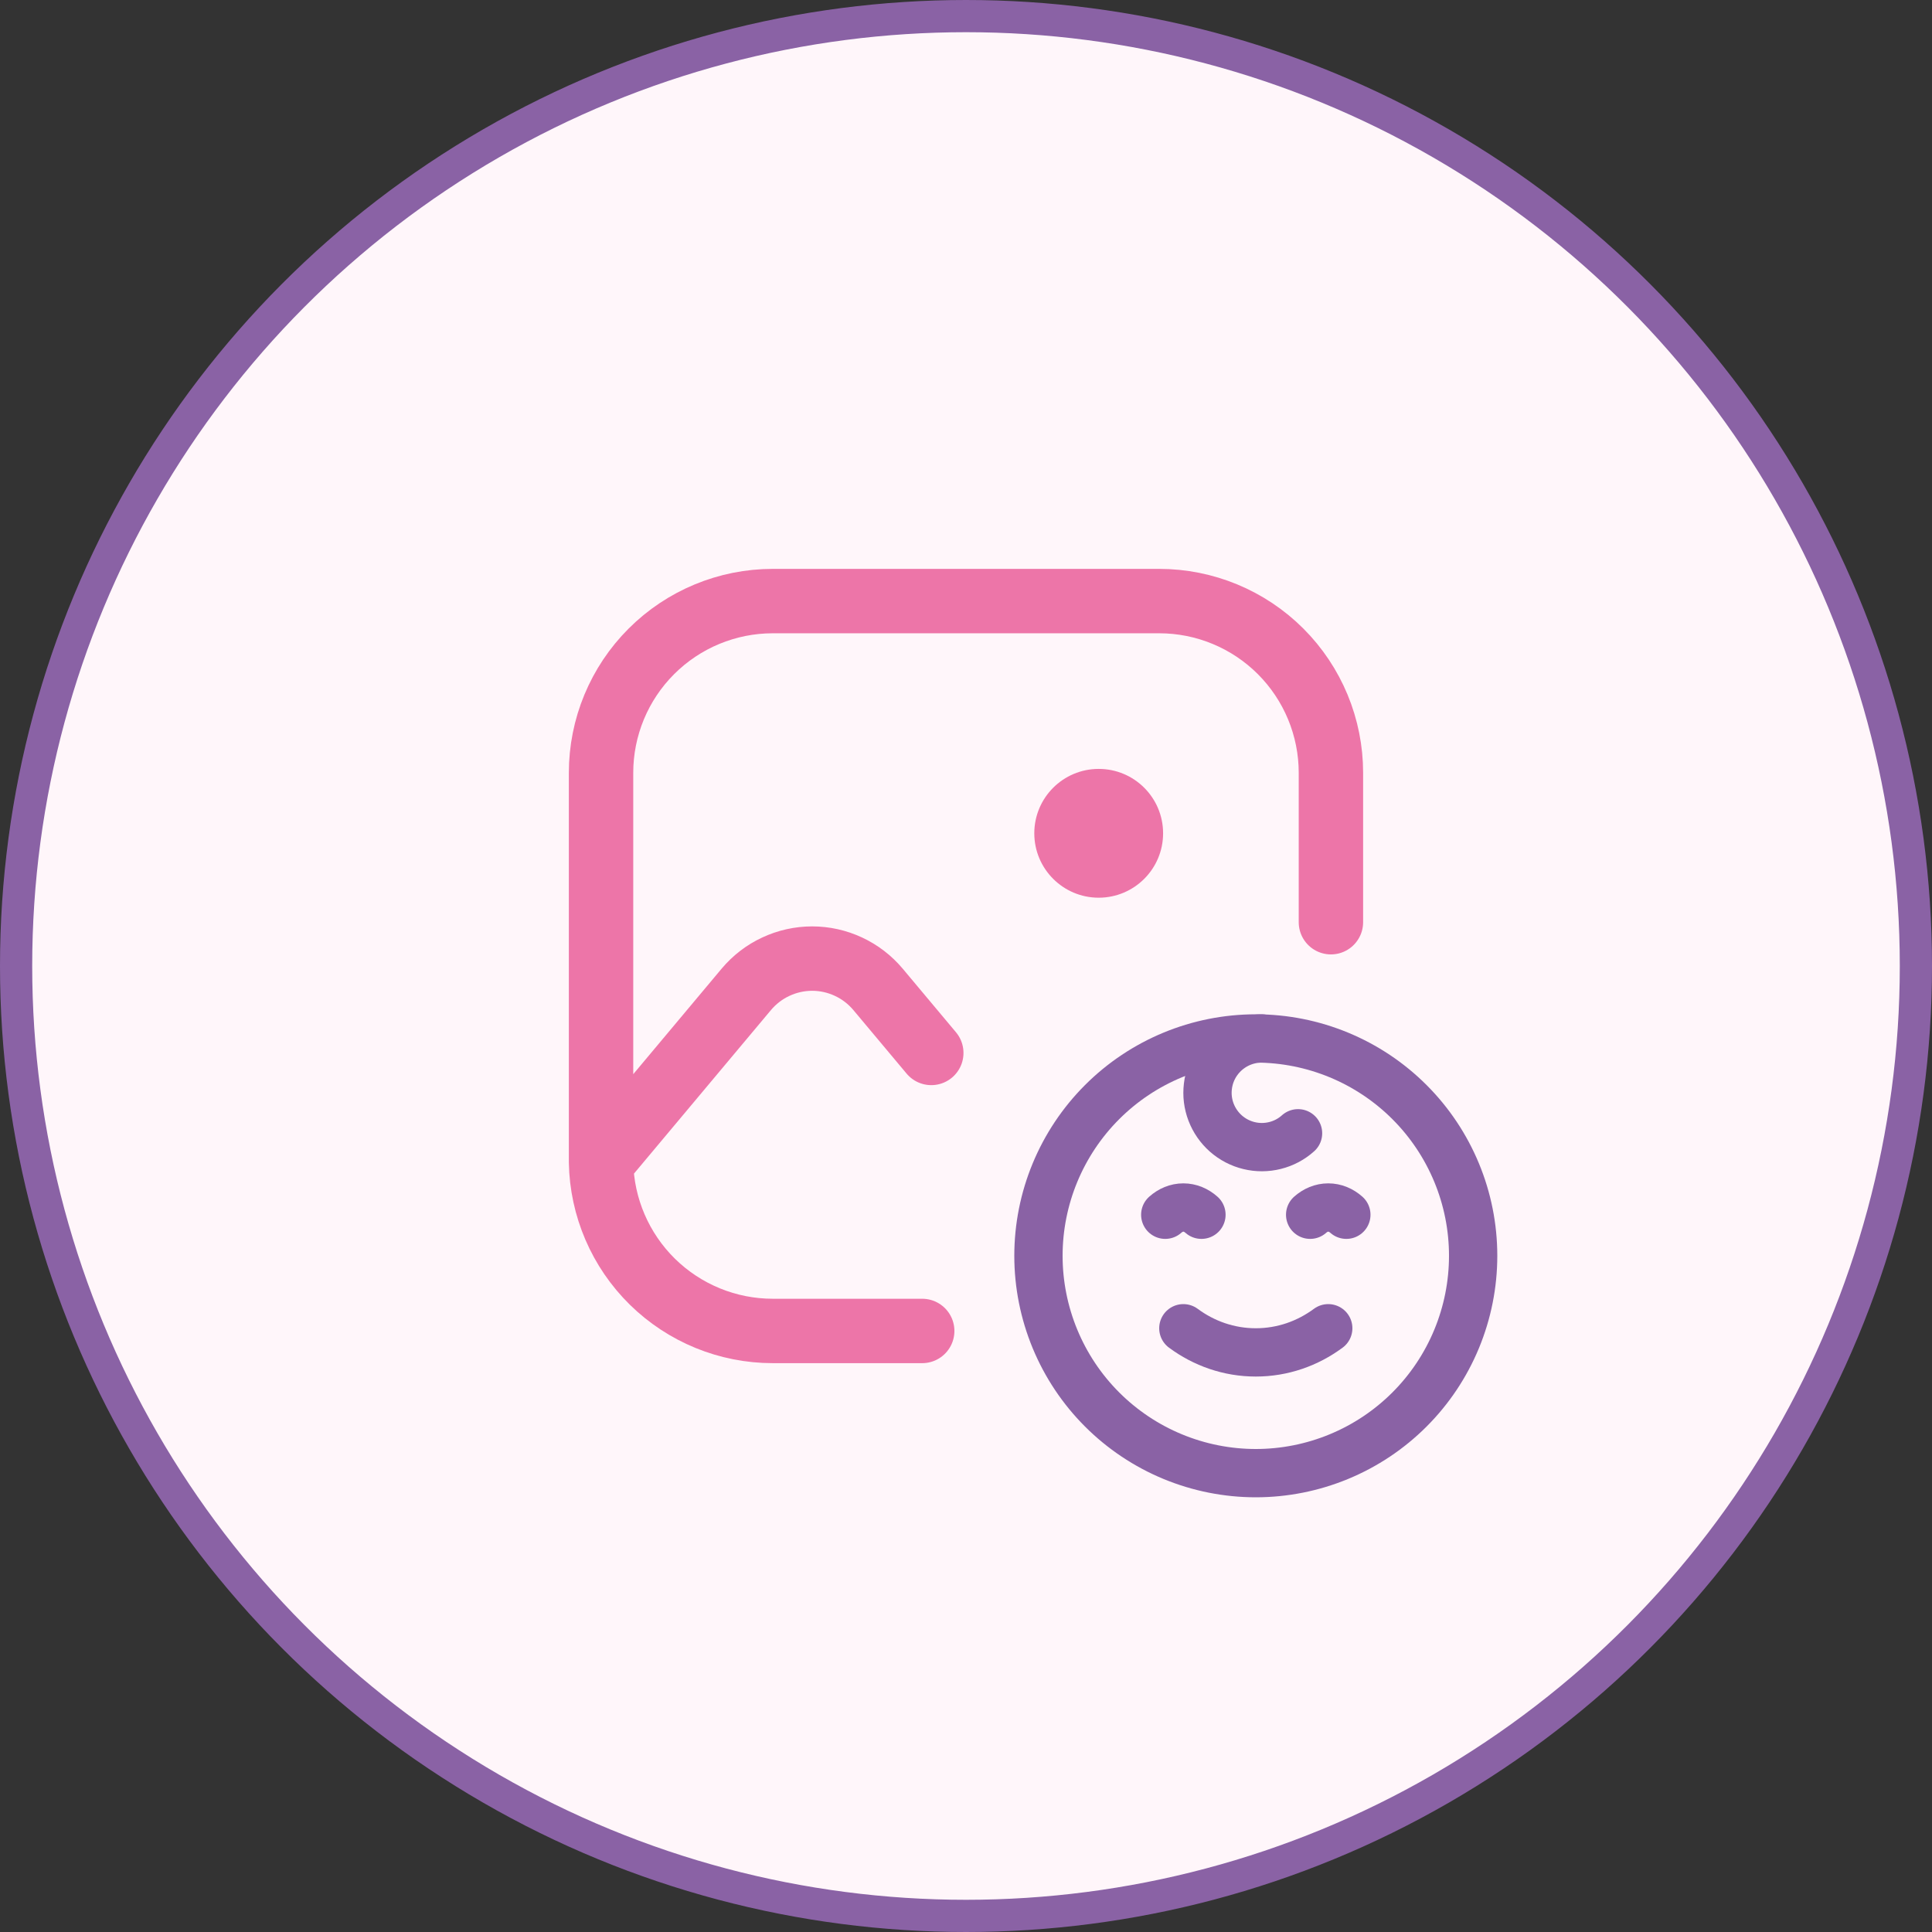 <svg xmlns="http://www.w3.org/2000/svg" width="60" height="60" viewBox="0 0 60 60" fill="none"><rect x="0" y="0" width="60" height="60" fill="#333333" stroke="none"/><circle cx="30" cy="30" r="29.5" fill="#FFF6FA" stroke="#8A62A5"></circle><path d="M34.121 27.879C35.226 27.879 36.121 26.983 36.121 25.879C36.121 24.774 35.226 23.879 34.121 23.879C33.017 23.879 32.121 24.774 32.121 25.879C32.121 26.983 33.017 27.879 34.121 27.879Z" fill="#ED75A8"></path><path d="M18.666 36.094C18.691 37.492 19.264 38.825 20.261 39.805C21.259 40.785 22.601 41.334 24 41.334H28.64M18.666 36.094V24C18.666 22.586 19.228 21.229 20.229 20.229C21.229 19.229 22.585 18.667 24 18.667H36C37.414 18.667 38.771 19.229 39.771 20.229C40.771 21.229 41.333 22.586 41.333 24V28.64M18.666 36.094L18.904 35.827L23.178 30.724C23.429 30.426 23.741 30.185 24.095 30.021C24.448 29.856 24.833 29.77 25.223 29.77C25.612 29.77 25.997 29.856 26.35 30.021C26.703 30.185 27.016 30.426 27.267 30.724L28.922 32.7" stroke="#ED75A8" stroke-width="2" stroke-linecap="round" stroke-linejoin="round"></path><path d="M45.75 39C45.75 39.886 45.575 40.764 45.236 41.583C44.897 42.402 44.4 43.146 43.773 43.773C43.146 44.4 42.402 44.897 41.583 45.236C40.764 45.575 39.886 45.75 39 45.75C38.114 45.75 37.236 45.575 36.417 45.236C35.598 44.897 34.854 44.4 34.227 43.773C33.6 43.146 33.103 42.402 32.764 41.583C32.425 40.764 32.25 39.886 32.25 39C32.25 37.21 32.961 35.493 34.227 34.227C35.493 32.961 37.21 32.25 39 32.25C40.79 32.25 42.507 32.961 43.773 34.227C45.039 35.493 45.75 37.21 45.75 39Z" stroke="#8A62A5" stroke-width="1.5" stroke-linecap="round" stroke-linejoin="round"></path><path d="M36.75 41.25C37.388 41.722 38.164 42 39 42C39.836 42 40.612 41.722 41.25 41.25M39.188 32.25C38.914 32.25 38.645 32.316 38.402 32.444C38.16 32.571 37.953 32.755 37.797 32.98C37.642 33.206 37.544 33.465 37.512 33.737C37.479 34.009 37.513 34.284 37.611 34.54C37.709 34.795 37.867 35.023 38.072 35.204C38.278 35.385 38.524 35.513 38.789 35.577C39.055 35.642 39.333 35.641 39.598 35.574C39.864 35.508 40.109 35.378 40.312 35.195M37.312 37.725C37.152 37.583 36.958 37.5 36.75 37.5C36.542 37.5 36.348 37.583 36.188 37.725M41.812 37.725C41.652 37.583 41.458 37.5 41.25 37.5C41.042 37.5 40.848 37.583 40.688 37.725" stroke="#8A62A5" stroke-width="1.5" stroke-linecap="round" stroke-linejoin="round"></path></svg>